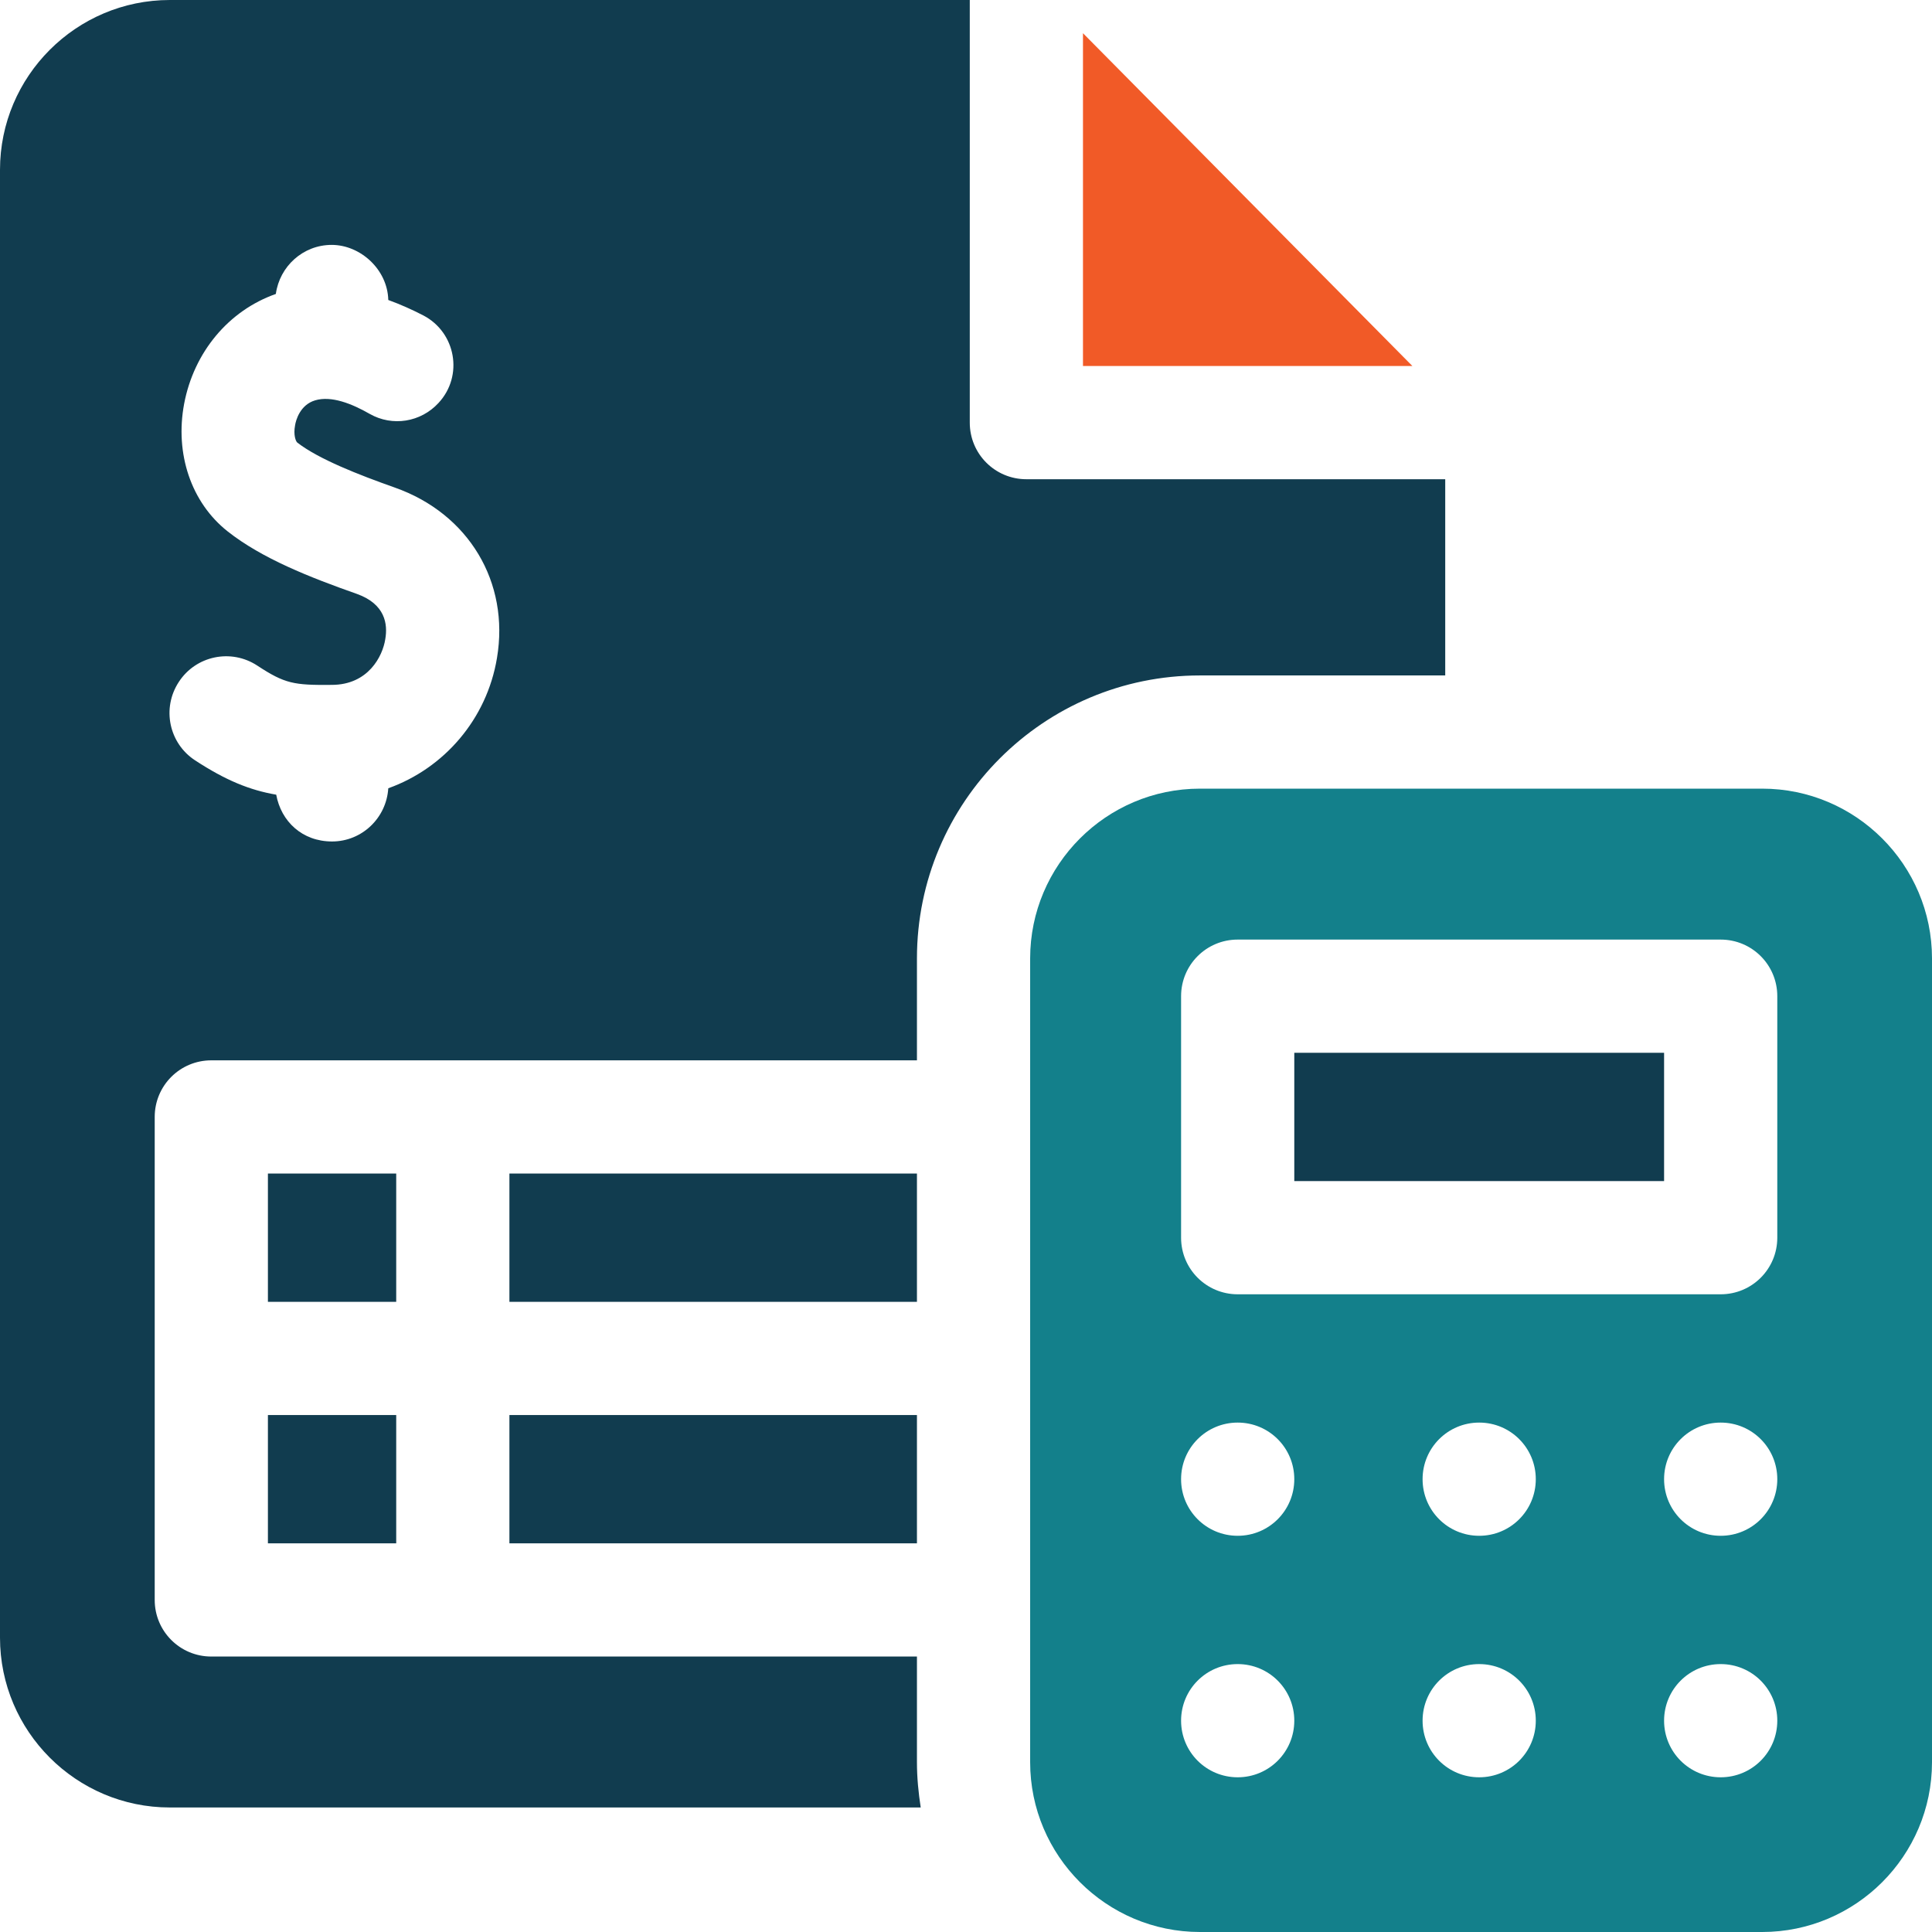 <?xml version="1.0" encoding="UTF-8"?>
<svg id="Layer_1" xmlns="http://www.w3.org/2000/svg" version="1.1" viewBox="0 0 512 512">
  <!-- Generator: Adobe Illustrator 29.8.2, SVG Export Plug-In . SVG Version: 2.1.1 Build 3)  -->
  <defs>
    <style>
      .st0 {
        fill: #13808b;
      }

      .st1 {
        fill: #f15a27;
      }

      .st2 {
        fill: #113c4f;
      }
    </style>
  </defs>
  <path class="st2" d="M135,375h108v34h-108v-34Z"/>
  <path class="st1" d="M287,8.8v88.2h87.3L287,8.8Z"/>
  <path class="st2" d="M135,311h108v34h-108v-34Z"/>
  <path class="st2" d="M71,311h34v34h-34v-34Z"/>
  <path class="st2" d="M243,254c0-41.4,33.6-75,75-75h65v-52h-111c-8.3,0-15-6.7-15-15V0H45C20.2,0,0,20.2,0,45v389c0,24.8,20.2,45,45,45h199c-.6-3.9-1-7.9-1-12v-28H56c-8.3,0-15-6.7-15-15v-128c0-8.3,6.7-15,15-15h187v-27ZM131.7,174.4c-2.7,16.2-14,29.2-28.8,34.5-.5,7.9-7,14.1-14.9,14.1s-13.5-5.3-14.8-12.4c-7-1.2-13.4-3.8-21.5-9.1-6.9-4.5-8.9-13.8-4.3-20.8,4.5-6.9,13.8-8.9,20.8-4.3,7.3,4.8,9.7,5.2,19.7,5.1,9.7,0,13.5-7.6,14.2-12.1.7-4,0-9.3-7.5-12-12.5-4.4-25.2-9.4-34.3-16.6-9.6-7.6-14-20.5-11.5-33.8,2.6-13.7,11.8-24.7,24.3-29.1,1-7.3,7.2-13,14.8-13s14.8,6.5,15,14.6c3.3,1.2,6.4,2.6,9.3,4.1,8.6,4.5,10.7,16,4,23.2-4.7,5.1-12.2,6.3-18.2,2.9-4.7-2.7-10.2-4.9-14.5-3.6-4,1.2-5.1,5.3-5.3,6.6-.5,2.6.2,4.3.6,4.6,5.7,4.4,16.2,8.5,25.8,11.9,19.6,6.9,30.5,25.1,27.1,45.2Z"/>
  <path class="st2" d="M71,375h34v34h-34v-34Z"/>
  <path class="st2" d="M343,279h98v34h-98v-34Z"/>
  <path class="st0" d="M467,209h-149c-24.8,0-45,20.2-45,45v213c0,24.8,20.2,45,45,45h149c24.8,0,45-20.2,45-45v-213c0-24.8-20.2-45-45-45ZM313,264c0-8.3,6.7-15,15-15h128c8.3,0,15,6.7,15,15v64c0,8.3-6.7,15-15,15h-128c-8.3,0-15-6.7-15-15v-64ZM328,471c-8.3,0-15-6.7-15-15s6.7-15,15-15h0c8.3,0,15,6.7,15,15s-6.7,15-15,15ZM328,407c-8.3,0-15-6.7-15-15s6.7-15,15-15h0c8.3,0,15,6.7,15,15s-6.7,15-15,15ZM392,471c-8.3,0-15-6.7-15-15s6.7-15,15-15h0c8.3,0,15,6.7,15,15s-6.7,15-15,15ZM392,407c-8.3,0-15-6.7-15-15s6.7-15,15-15h0c8.3,0,15,6.7,15,15s-6.7,15-15,15ZM456,471c-8.3,0-15-6.7-15-15s6.7-15,15-15h0c8.3,0,15,6.7,15,15s-6.7,15-15,15ZM456,407c-8.3,0-15-6.7-15-15s6.7-15,15-15h0c8.3,0,15,6.7,15,15s-6.7,15-15,15Z"/>
</svg>